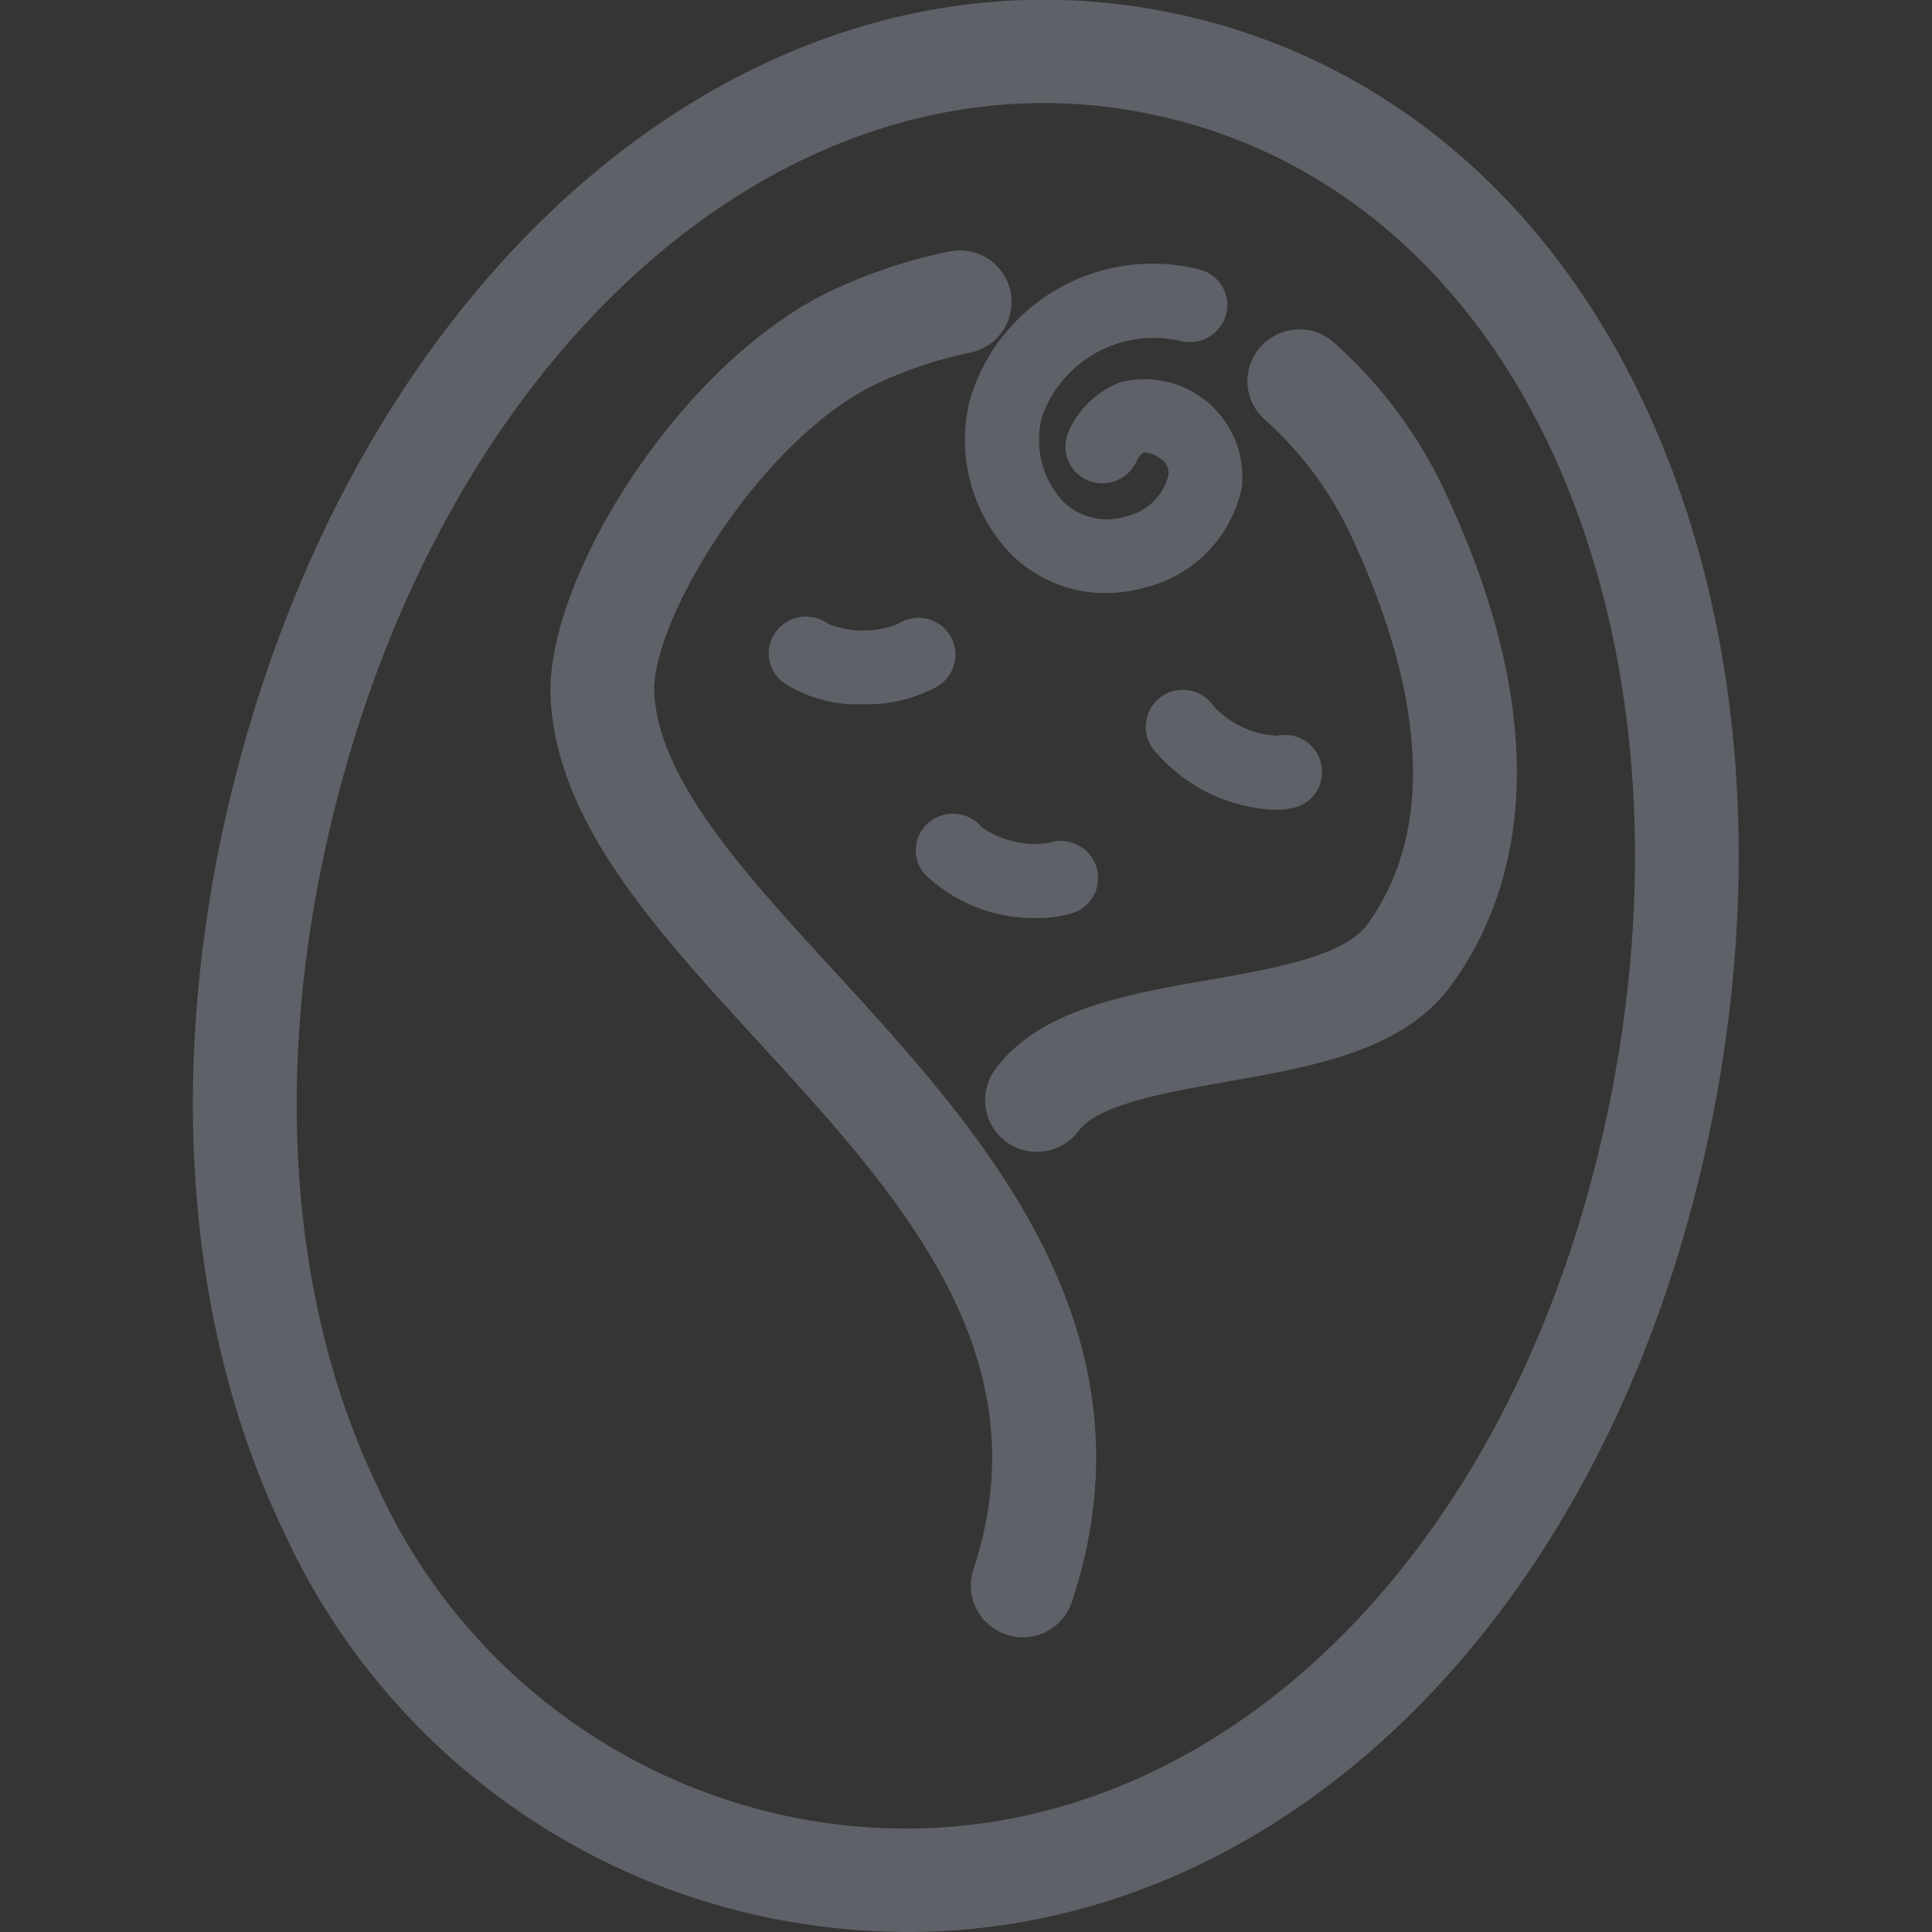 <svg id="icn_clinic12.svg" xmlns="http://www.w3.org/2000/svg" width="60" height="60" viewBox="0 0 60 60">
  <rect x="0" y="0" width="60" height="60" fill="#333333" stroke="none"/>
  <defs>
    <style>
      .cls-1 {
        fill: #fff;
        fill-opacity: 0.01;
      }

      .cls-2 {
        fill: #5f6168;
        fill-rule: evenodd;
      }
    </style>
  </defs>
  <rect id="長方形_562" data-name="長方形 562" class="cls-1" width="60" height="60"/>
  <path id="シェイプ_999" data-name="シェイプ 999" class="cls-2" d="M1716.18,7775a21.915,21.915,0,0,1-4.58-.5,21.3,21.3,0,0,1-14.81-11.98c-2.94-6.15-3.59-13.93-1.83-21.93,3.8-17.19,16.55-28,29.67-25.14,6.49,1.42,11.71,5.91,14.69,12.66,2.86,6.46,3.45,14.45,1.67,22.52C1737.73,7765.43,1727.68,7775,1716.18,7775Zm4.24-56.8c-10.03,0-19.26,9.27-22.3,23.08-1.62,7.3-1.05,14.36,1.59,19.86a18.119,18.119,0,0,0,12.59,10.23c11.51,2.51,22.25-6.5,25.54-21.43,1.64-7.4,1.11-14.7-1.47-20.54-2.56-5.78-6.97-9.62-12.43-10.81A16.3,16.3,0,0,0,1720.42,7718.2Zm-0.22,32.57a1.606,1.606,0,0,1-1.3-2.55c1.37-1.86,4.03-2.33,6.6-2.78,2-.35,4.26-0.74,4.97-1.74,2.55-3.53,1.17-8.42-.44-11.91a11.214,11.214,0,0,0-2.74-3.75,1.591,1.591,0,0,1-.15-2.26,1.615,1.615,0,0,1,2.28-.15,14.341,14.341,0,0,1,3.54,4.82c3.56,7.71,2.04,12.48.13,15.12-1.48,2.06-4.3,2.55-7.03,3.03-1.85.33-3.96,0.7-4.56,1.52A1.615,1.615,0,0,1,1720.2,7750.77Zm-0.44,15.08a1.524,1.524,0,0,1-.51-0.09,1.6,1.6,0,0,1-1.02-2.02c2.22-6.69-2.32-11.64-6.71-16.42-3.2-3.49-6.22-6.79-6.42-10.63-0.19-3.67,4.04-10.49,8.8-12.7a16.338,16.338,0,0,1,3.58-1.18,1.6,1.6,0,1,1,.66,3.14,12.723,12.723,0,0,0-2.87.95c-3.61,1.67-7.06,7.38-6.95,9.62,0.14,2.7,2.79,5.59,5.59,8.64,4.54,4.95,10.19,11.12,7.38,19.58A1.605,1.605,0,0,1,1719.76,7765.85Zm-4.96-28.98a4.212,4.212,0,0,1-2.47-.67,1.135,1.135,0,0,1-.22-1.6,1.168,1.168,0,0,1,1.62-.22,2.945,2.945,0,0,0,2.17-.01,1.147,1.147,0,1,1,1.19,1.96A4.538,4.538,0,0,1,1714.8,7736.87Zm12.8,3.28a5.16,5.16,0,0,1-3.82-1.93,1.152,1.152,0,0,1,1.91-1.29,2.9,2.9,0,0,0,1.97.92,1.15,1.15,0,0,1,1.37.88,1.135,1.135,0,0,1-.87,1.36A2.466,2.466,0,0,1,1727.6,7740.15Zm-7.39,3.36a4.884,4.884,0,0,1-3.51-1.38,1.131,1.131,0,0,1,.16-1.6,1.163,1.163,0,0,1,1.62.15,2.845,2.845,0,0,0,2.12.49,1.161,1.161,0,0,1,1.45.75,1.146,1.146,0,0,1-.75,1.44A3.779,3.779,0,0,1,1720.21,7743.51Zm2.13-10.09a4.178,4.178,0,0,1-2.9-1.17,5.1,5.1,0,0,1-1.31-4.87,5.92,5.92,0,0,1,7.08-4.02,1.144,1.144,0,0,1,.88,1.36,1.17,1.17,0,0,1-1.38.88,3.685,3.685,0,0,0-4.34,2.31,2.814,2.814,0,0,0,.66,2.68,1.954,1.954,0,0,0,1.93.45,1.756,1.756,0,0,0,1.32-1.25,0.523,0.523,0,0,0-.28-0.57,0.8,0.8,0,0,0-.48-0.17,0.566,0.566,0,0,0-.21.24,1.163,1.163,0,0,1-1.5.64,1.142,1.142,0,0,1-.64-1.49,2.867,2.867,0,0,1,1.63-1.57,3.039,3.039,0,0,1,3.77,3.24,4.039,4.039,0,0,1-2.99,3.13A4.482,4.482,0,0,1,1722.34,7733.42Z" transform="translate(-1688 -7715)"/>
</svg>

